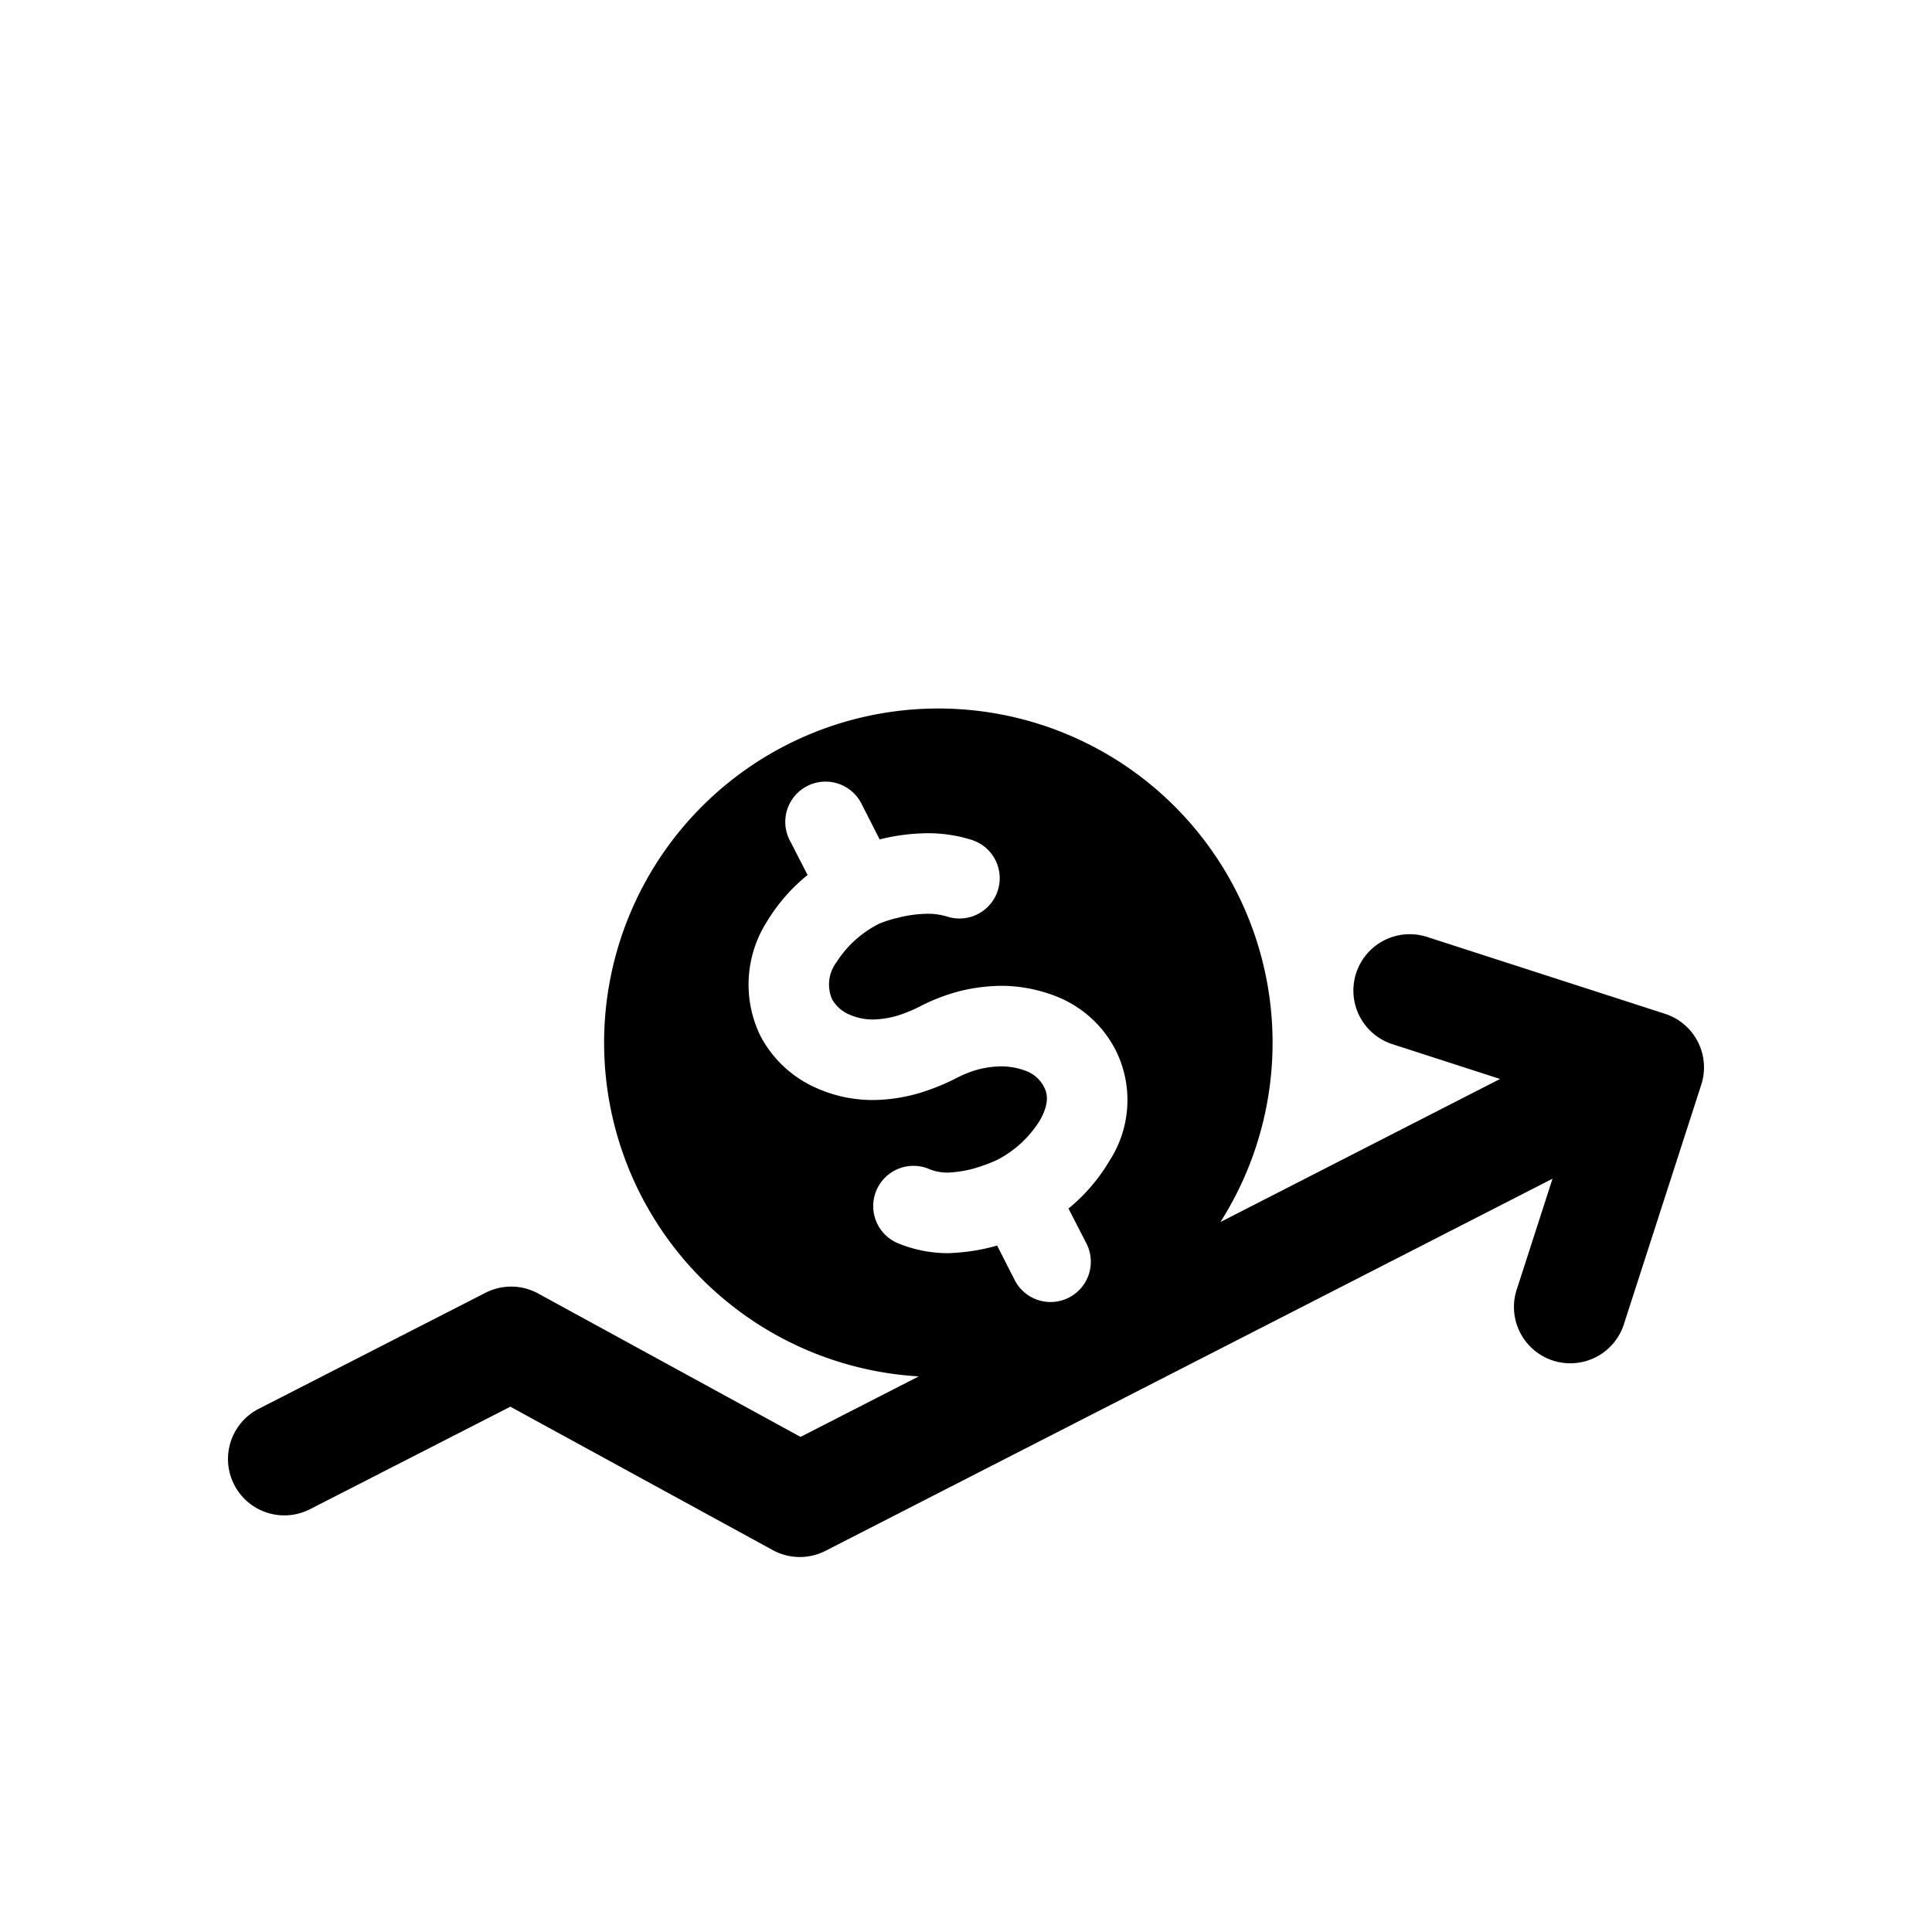 <?xml version="1.0" encoding="utf-8"?>
<svg fill="#000000" width="800px" height="800px" viewBox="-1.5 0 19 19" xmlns="http://www.w3.org/2000/svg" class="cf-icon-svg"><path d="M14.874 9.97a.554.554 0 0 1 .357.697l-.756 2.34a.554.554 0 1 1-1.054-.34l.347-1.075-7.151 3.66a.554.554 0 0 1-.518-.008l-2.58-1.41-1.97 1.008a.554.554 0 1 1-.505-.987l2.23-1.141a.554.554 0 0 1 .519.007l2.58 1.41 1.162-.595a3.287 3.287 0 1 1 2.967-1.518l2.75-1.407-1.058-.342a.554.554 0 1 1 .34-1.055l2.34.756zm-5.462 1.444a1.097 1.097 0 0 0 .059-1.088 1.115 1.115 0 0 0-.58-.526 1.498 1.498 0 0 0-.519-.105 1.745 1.745 0 0 0-.452.057 1.869 1.869 0 0 0-.368.143 1.405 1.405 0 0 1-.216.09.885.885 0 0 1-.252.041.57.57 0 0 1-.228-.047.356.356 0 0 1-.173-.152.364.364 0 0 1 .044-.365 1.059 1.059 0 0 1 .417-.377 1.118 1.118 0 0 1 .186-.059l.023-.006a1.225 1.225 0 0 1 .244-.033.643.643 0 0 1 .224.029.396.396 0 0 0 .242-.754 1.436 1.436 0 0 0-.506-.066 1.995 1.995 0 0 0-.406.059l-.174-.341a.396.396 0 1 0-.705.36l.17.331a1.755 1.755 0 0 0-.397.454 1.152 1.152 0 0 0-.067 1.128 1.137 1.137 0 0 0 .558.516 1.348 1.348 0 0 0 .555.115 1.66 1.66 0 0 0 .484-.079 2.173 2.173 0 0 0 .337-.14 1.077 1.077 0 0 1 .21-.082.951.951 0 0 1 .241-.03.698.698 0 0 1 .235.048.327.327 0 0 1 .168.152c.021.041.071.139-.04.332a1.07 1.07 0 0 1-.424.39 1.712 1.712 0 0 1-.23.084 1.168 1.168 0 0 1-.233.038.466.466 0 0 1-.215-.04.396.396 0 0 0-.297.734 1.284 1.284 0 0 0 .482.099c.035 0 .069-.002.103-.005a1.88 1.88 0 0 0 .394-.07l.173.34a.396.396 0 1 0 .705-.361l-.176-.343a1.767 1.767 0 0 0 .404-.471z"/></svg>